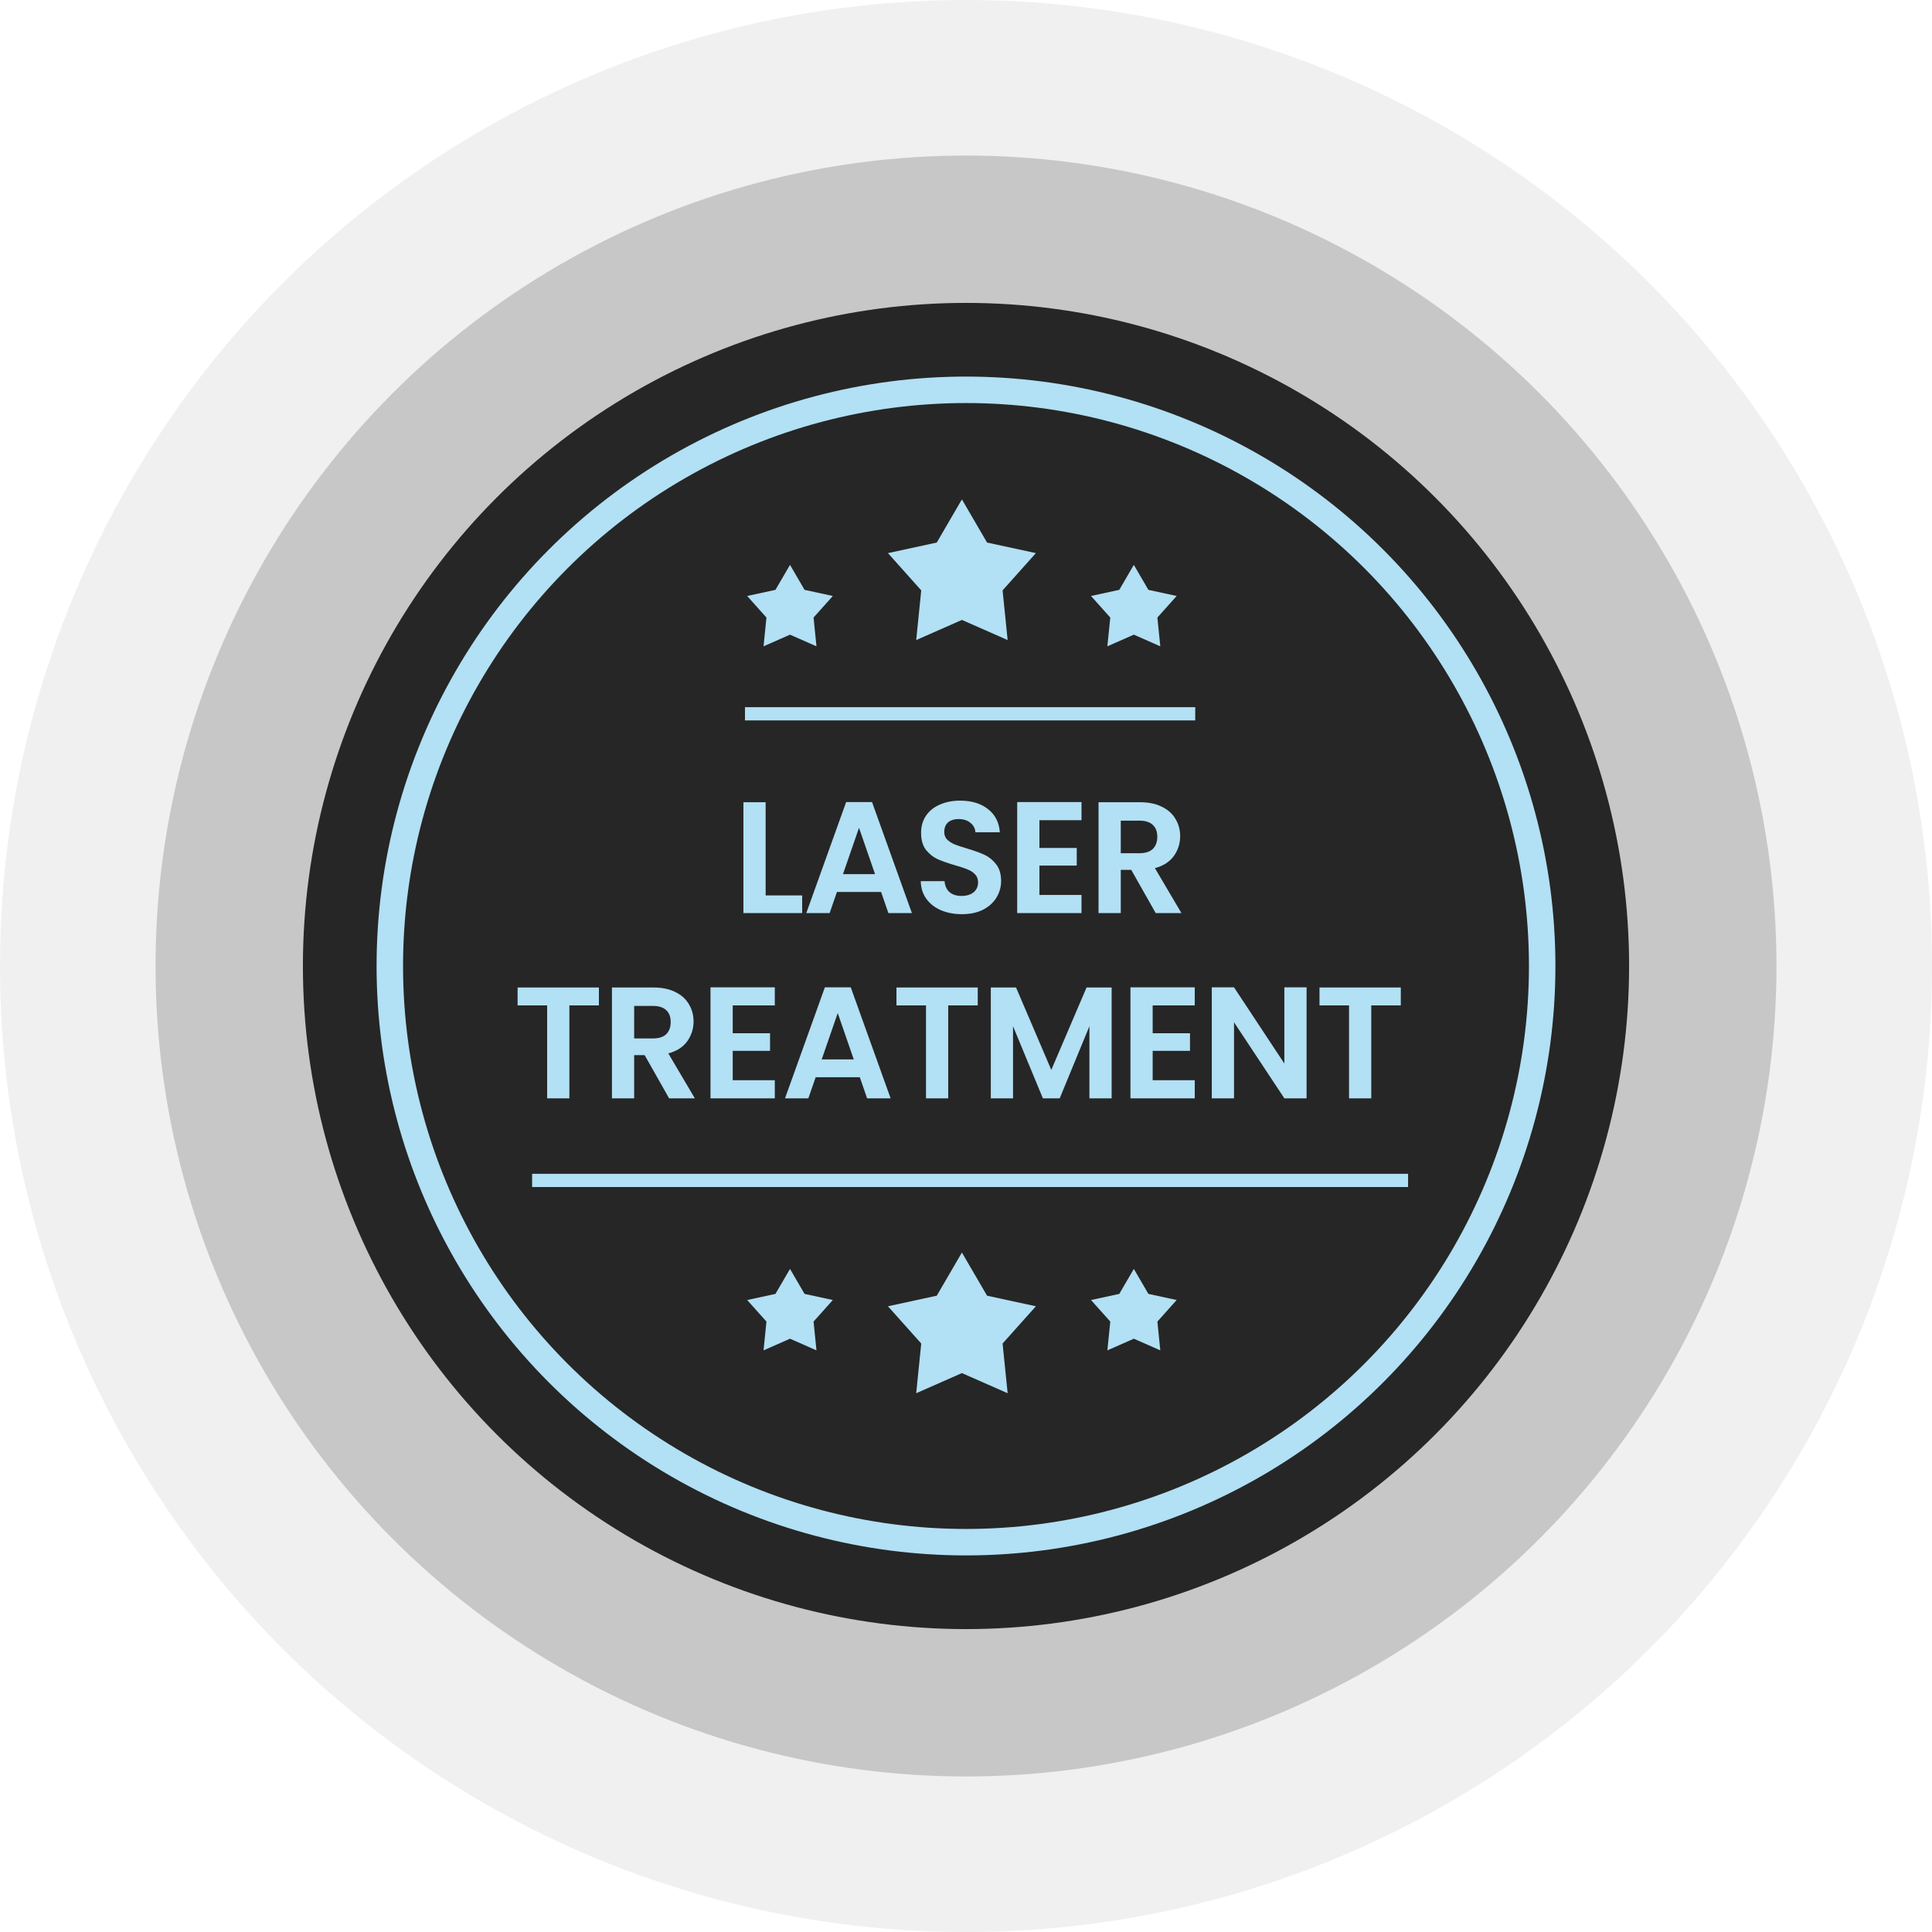 <svg xmlns="http://www.w3.org/2000/svg" width="146" height="146" viewBox="0 0 146 146" fill="none"><circle cx="73.001" cy="73.001" r="73.001" fill="#262626" fill-opacity="0.07"></circle><circle cx="73.001" cy="73.001" r="61.246" fill="#262626" fill-opacity="0.2"></circle><circle cx="73" cy="73" r="50.11" fill="#262626"></circle><circle cx="73" cy="73" r="43.542" stroke="#B2E0F4" stroke-width="2"></circle><path d="M57.859 67.668H60.619V69H56.179V60.624H57.859V67.668ZM66.583 67.404H63.247L62.695 69H60.931L63.943 60.612H65.899L68.911 69H67.135L66.583 67.404ZM66.127 66.06L64.915 62.556L63.703 66.06H66.127ZM72.689 69.084C72.105 69.084 71.577 68.984 71.105 68.784C70.641 68.584 70.273 68.296 70.001 67.92C69.729 67.544 69.589 67.1 69.581 66.588H71.381C71.405 66.932 71.525 67.204 71.741 67.404C71.965 67.604 72.269 67.704 72.653 67.704C73.045 67.704 73.353 67.612 73.577 67.428C73.801 67.236 73.913 66.988 73.913 66.684C73.913 66.436 73.837 66.232 73.685 66.072C73.533 65.912 73.341 65.788 73.109 65.7C72.885 65.604 72.573 65.5 72.173 65.388C71.629 65.228 71.185 65.072 70.841 64.92C70.505 64.76 70.213 64.524 69.965 64.212C69.725 63.892 69.605 63.468 69.605 62.94C69.605 62.444 69.729 62.012 69.977 61.644C70.225 61.276 70.573 60.996 71.021 60.804C71.469 60.604 71.981 60.504 72.557 60.504C73.421 60.504 74.121 60.716 74.657 61.14C75.201 61.556 75.501 62.14 75.557 62.892H73.709C73.693 62.604 73.569 62.368 73.337 62.184C73.113 61.992 72.813 61.896 72.437 61.896C72.109 61.896 71.845 61.98 71.645 62.148C71.453 62.316 71.357 62.56 71.357 62.88C71.357 63.104 71.429 63.292 71.573 63.444C71.725 63.588 71.909 63.708 72.125 63.804C72.349 63.892 72.661 63.996 73.061 64.116C73.605 64.276 74.049 64.436 74.393 64.596C74.737 64.756 75.033 64.996 75.281 65.316C75.529 65.636 75.653 66.056 75.653 66.576C75.653 67.024 75.537 67.44 75.305 67.824C75.073 68.208 74.733 68.516 74.285 68.748C73.837 68.972 73.305 69.084 72.689 69.084ZM78.549 61.98V64.08H81.369V65.412H78.549V67.632H81.729V69H76.869V60.612H81.729V61.98H78.549ZM87.336 69L85.488 65.736H84.696V69H83.016V60.624H86.16C86.808 60.624 87.36 60.74 87.816 60.972C88.272 61.196 88.612 61.504 88.836 61.896C89.068 62.28 89.184 62.712 89.184 63.192C89.184 63.744 89.024 64.244 88.704 64.692C88.384 65.132 87.908 65.436 87.276 65.604L89.28 69H87.336ZM84.696 64.476H86.1C86.556 64.476 86.896 64.368 87.12 64.152C87.344 63.928 87.456 63.62 87.456 63.228C87.456 62.844 87.344 62.548 87.12 62.34C86.896 62.124 86.556 62.016 86.1 62.016H84.696V64.476ZM45.259 74.624V75.98H43.027V83H41.347V75.98H39.115V74.624H45.259ZM50.564 83L48.716 79.736H47.924V83H46.244V74.624H49.388C50.036 74.624 50.588 74.74 51.044 74.972C51.5 75.196 51.84 75.504 52.064 75.896C52.296 76.28 52.412 76.712 52.412 77.192C52.412 77.744 52.252 78.244 51.932 78.692C51.612 79.132 51.136 79.436 50.504 79.604L52.508 83H50.564ZM47.924 78.476H49.328C49.784 78.476 50.124 78.368 50.348 78.152C50.572 77.928 50.684 77.62 50.684 77.228C50.684 76.844 50.572 76.548 50.348 76.34C50.124 76.124 49.784 76.016 49.328 76.016H47.924V78.476ZM55.372 75.98V78.08H58.192V79.412H55.372V81.632H58.552V83H53.692V74.612H58.552V75.98H55.372ZM64.975 81.404H61.639L61.087 83H59.323L62.335 74.612H64.291L67.303 83H65.527L64.975 81.404ZM64.519 80.06L63.307 76.556L62.095 80.06H64.519ZM73.888 74.624V75.98H71.656V83H69.977V75.98H67.745V74.624H73.888ZM84.006 74.624V83H82.326V77.552L80.082 83H78.81L76.554 77.552V83H74.874V74.624H76.782L79.446 80.852L82.11 74.624H84.006ZM87.107 75.98V78.08H89.927V79.412H87.107V81.632H90.287V83H85.427V74.612H90.287V75.98H87.107ZM98.738 83H97.058L93.254 77.252V83H91.574V74.612H93.254L97.058 80.372V74.612H98.738V83ZM105.858 74.624V75.98H103.626V83H101.946V75.98H99.714V74.624H105.858Z" fill="#B2E0F4"></path><line x1="56.297" y1="53.941" x2="90.323" y2="53.941" stroke="#B2E0F4"></line><line x1="40.212" y1="89.204" x2="106.407" y2="89.204" stroke="#B2E0F4"></line><path d="M72.691 37.738L74.591 41L78.281 41.799L75.765 44.614L76.146 48.369L72.691 46.847L69.237 48.369L69.617 44.614L67.102 41.799L70.791 41L72.691 37.738Z" fill="#B2E0F4"></path><path d="M72.691 94.653L74.591 97.915L78.281 98.714L75.765 101.529L76.146 105.285L72.691 103.763L69.237 105.285L69.617 101.529L67.102 98.714L70.791 97.915L72.691 94.653Z" fill="#B2E0F4"></path><path d="M59.7 42.687L60.8 44.575L62.936 45.038L61.48 46.668L61.7 48.842L59.7 47.961L57.7 48.842L57.92 46.668L56.464 45.038L58.6 44.575L59.7 42.687Z" fill="#B2E0F4"></path><path d="M59.7 95.891L60.8 97.779L62.936 98.242L61.48 99.871L61.7 102.046L59.7 101.165L57.7 102.046L57.92 99.871L56.464 98.242L58.6 97.779L59.7 95.891Z" fill="#B2E0F4"></path><path d="M85.683 42.687L86.783 44.575L88.919 45.038L87.463 46.668L87.683 48.842L85.683 47.961L83.683 48.842L83.903 46.668L82.447 45.038L84.583 44.575L85.683 42.687Z" fill="#B2E0F4"></path><path d="M85.683 95.891L86.783 97.779L88.919 98.242L87.463 99.871L87.683 102.046L85.683 101.165L83.683 102.046L83.903 99.871L82.447 98.242L84.583 97.779L85.683 95.891Z" fill="#B2E0F4"></path></svg>